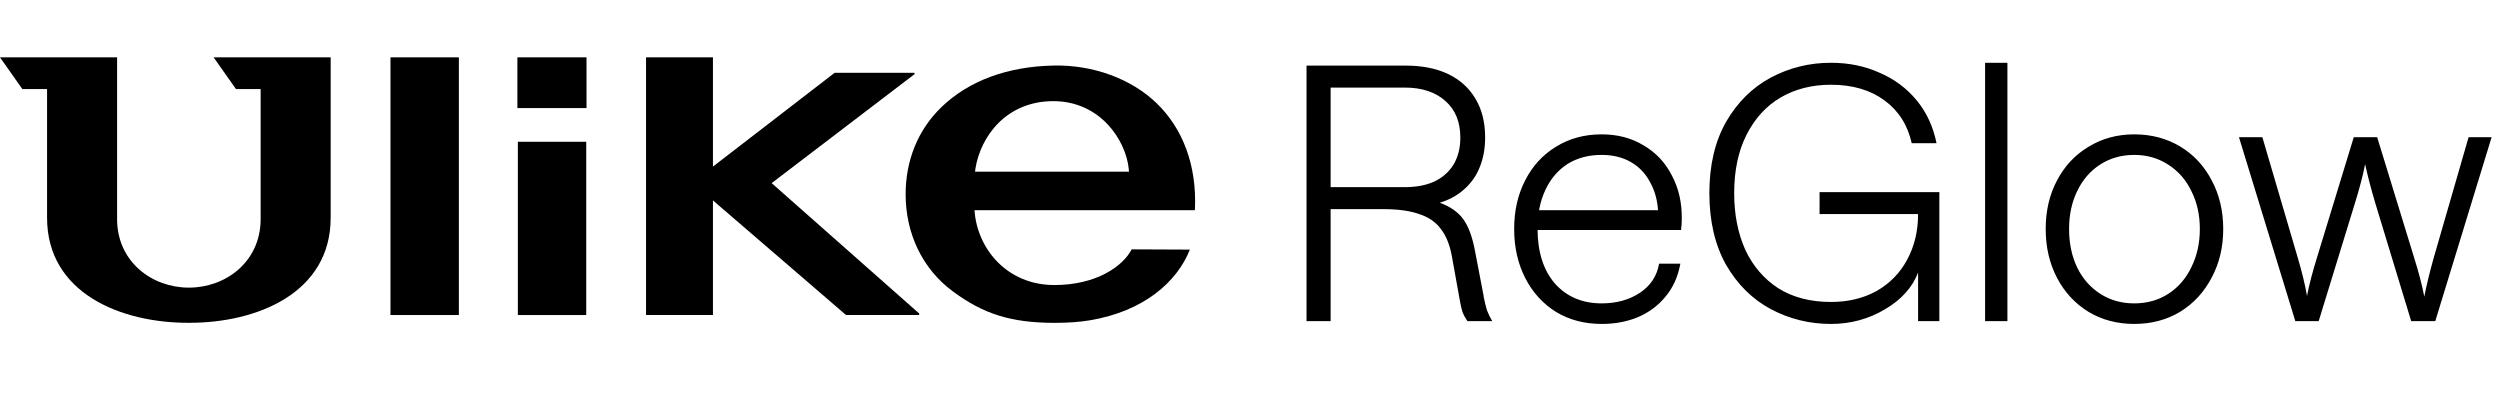 <svg xmlns="http://www.w3.org/2000/svg" fill="none" viewBox="0 0 327 53" height="53" width="327">
<path fill="black" d="M76.716 7.501H67.674V14.135H76.716V7.501Z"></path>
<path fill="black" d="M76.68 18.543H67.735V41.206H76.68V18.543Z"></path>
<path fill="black" d="M60.02 7.501H51.075V41.205H60.02V7.501Z"></path>
<path fill="black" d="M84.502 7.501V41.205H93.253V26.214L110.659 41.205H120.227V41.005L100.932 23.952L119.618 9.701V9.521H109.172L93.253 21.787V7.501H84.502Z"></path>
<path fill="black" d="M30.868 11.652H34.092V28.788C34.016 34.287 29.505 37.622 24.704 37.622C19.903 37.622 15.393 34.287 15.316 28.788V7.501H0L2.926 11.652H6.157V28.49C6.157 38.327 15.794 42.257 24.704 42.222C33.608 42.25 43.251 38.327 43.251 28.49V7.501H27.942L30.868 11.652Z"></path>
<path fill="black" d="M127.54 22.458L127.575 22.112C128.26 17.775 131.67 13.23 137.779 13.23C143.888 13.23 147.271 18.314 147.644 22.119L147.665 22.458H127.54ZM151.276 13.492C147.935 10.269 142.919 8.463 137.807 8.574C131.809 8.691 126.752 10.552 123.189 13.963C120 17.014 118.457 21.081 118.457 25.412C118.457 30.462 120.581 35.139 124.669 38.141C128.62 41.047 132.175 42.23 138 42.23C139.695 42.216 141.1 42.14 142.546 41.898C149.602 40.722 153.967 36.875 155.634 32.648L148.025 32.614C146.862 34.848 143.39 37.283 137.91 37.283C131.74 37.283 127.81 32.572 127.464 27.494H156.292C156.589 21.559 154.652 16.744 151.276 13.492Z"></path>
<path fill="black" d="M170.895 8.581H183.873C186.036 8.581 187.89 8.952 189.435 9.694C190.98 10.435 192.17 11.517 193.004 12.938C193.838 14.329 194.255 16.013 194.255 17.99C194.255 19.412 194.024 20.694 193.56 21.837C193.127 22.95 192.463 23.908 191.567 24.711C190.702 25.515 189.62 26.117 188.322 26.519C189.682 27.013 190.702 27.724 191.382 28.651C192.061 29.578 192.571 30.938 192.911 32.73L194.024 38.524C194.054 38.616 194.07 38.725 194.07 38.848C194.193 39.466 194.333 40.038 194.487 40.563C194.672 41.058 194.904 41.536 195.182 42H191.938C191.66 41.598 191.443 41.197 191.289 40.795C191.165 40.393 191.057 39.93 190.964 39.404L189.898 33.471C189.62 31.988 189.141 30.814 188.461 29.949C187.813 29.053 186.87 28.404 185.634 28.002C184.429 27.57 182.853 27.353 180.906 27.353H174.046V42H170.895V8.581ZM183.734 24.48C185.248 24.48 186.546 24.232 187.627 23.738C188.709 23.213 189.543 22.471 190.13 21.513C190.717 20.524 191.011 19.35 191.011 17.99C191.011 15.951 190.362 14.36 189.064 13.216C187.766 12.042 185.989 11.455 183.734 11.455H174.046V24.48H183.734ZM201.111 29.902C201.111 32.931 201.868 35.325 203.382 37.087C204.927 38.817 206.966 39.682 209.5 39.682C211.447 39.682 213.116 39.219 214.506 38.292C215.897 37.365 216.731 36.098 217.009 34.491H219.79C219.481 36.191 218.832 37.628 217.843 38.802C216.886 39.976 215.68 40.872 214.228 41.49C212.807 42.077 211.231 42.371 209.5 42.371C207.245 42.371 205.251 41.846 203.521 40.795C201.791 39.713 200.446 38.23 199.489 36.345C198.531 34.46 198.052 32.328 198.052 29.949C198.052 27.57 198.531 25.453 199.489 23.599C200.446 21.714 201.791 20.246 203.521 19.195C205.251 18.114 207.245 17.573 209.5 17.573C211.571 17.573 213.394 18.052 214.97 19.01C216.577 19.937 217.813 21.25 218.678 22.95C219.574 24.619 220.006 26.519 219.976 28.651C219.976 29.084 219.945 29.563 219.883 30.088H199.72V27.492H216.87C216.777 26.102 216.422 24.866 215.804 23.784C215.217 22.672 214.383 21.807 213.301 21.189C212.22 20.571 210.953 20.262 209.5 20.262C207.77 20.262 206.271 20.663 205.004 21.467C203.768 22.27 202.81 23.398 202.131 24.85C201.451 26.303 201.111 27.987 201.111 29.902ZM239.483 42.371C236.671 42.371 234.045 41.722 231.604 40.424C229.194 39.126 227.247 37.195 225.764 34.63C224.311 32.035 223.585 28.914 223.585 25.267C223.585 21.621 224.311 18.516 225.764 15.951C227.247 13.386 229.194 11.455 231.604 10.157C234.045 8.859 236.671 8.21 239.483 8.21C241.801 8.21 243.918 8.643 245.833 9.508C247.78 10.342 249.402 11.548 250.7 13.124C251.998 14.7 252.863 16.569 253.296 18.732H250.051C249.526 16.353 248.336 14.483 246.482 13.124C244.628 11.764 242.295 11.084 239.483 11.084C237.011 11.084 234.817 11.64 232.902 12.753C231.017 13.865 229.533 15.488 228.452 17.62C227.37 19.752 226.83 22.301 226.83 25.267C226.83 28.018 227.309 30.474 228.267 32.637C229.255 34.769 230.692 36.453 232.577 37.689C234.493 38.895 236.795 39.497 239.483 39.497C241.739 39.497 243.732 39.018 245.463 38.06C247.193 37.071 248.522 35.712 249.449 33.981C250.407 32.22 250.886 30.227 250.886 28.002H238V25.128H253.667V42H250.886V35.65C250.144 37.597 248.692 39.203 246.529 40.471C244.397 41.737 242.048 42.371 239.483 42.371ZM259.649 8.21H262.569V42H259.649V8.21ZM279.164 42.371C276.939 42.371 274.946 41.846 273.185 40.795C271.424 39.713 270.049 38.23 269.06 36.345C268.071 34.46 267.577 32.328 267.577 29.949C267.577 27.57 268.071 25.453 269.06 23.599C270.049 21.714 271.424 20.246 273.185 19.195C274.946 18.114 276.939 17.573 279.164 17.573C281.389 17.573 283.382 18.099 285.143 19.149C286.905 20.2 288.28 21.668 289.269 23.552C290.288 25.437 290.798 27.57 290.798 29.949C290.798 32.328 290.288 34.46 289.269 36.345C288.28 38.23 286.905 39.713 285.143 40.795C283.382 41.846 281.389 42.371 279.164 42.371ZM279.164 39.682C280.833 39.682 282.316 39.265 283.614 38.431C284.912 37.597 285.916 36.438 286.627 34.955C287.368 33.471 287.739 31.803 287.739 29.949C287.739 28.095 287.368 26.442 286.627 24.989C285.916 23.506 284.896 22.347 283.568 21.513C282.27 20.679 280.802 20.262 279.164 20.262C277.496 20.262 276.012 20.679 274.715 21.513C273.417 22.347 272.412 23.506 271.702 24.989C270.991 26.442 270.636 28.095 270.636 29.949C270.636 31.834 270.991 33.518 271.702 35.001C272.412 36.453 273.417 37.597 274.715 38.431C276.012 39.265 277.496 39.682 279.164 39.682ZM292.856 17.944H295.916L300.504 33.564C301.091 35.542 301.509 37.257 301.756 38.709C302.034 37.257 302.482 35.542 303.1 33.564L307.874 17.944H310.933L315.754 33.657C316.372 35.635 316.82 37.349 317.098 38.802C317.376 37.349 317.793 35.635 318.349 33.657L322.892 17.944H325.904L318.535 42H315.383L310.701 26.612C310.114 24.634 309.666 22.919 309.357 21.467C309.079 22.919 308.631 24.634 308.013 26.612L303.285 42H300.226L292.856 17.944Z"></path>
</svg>
